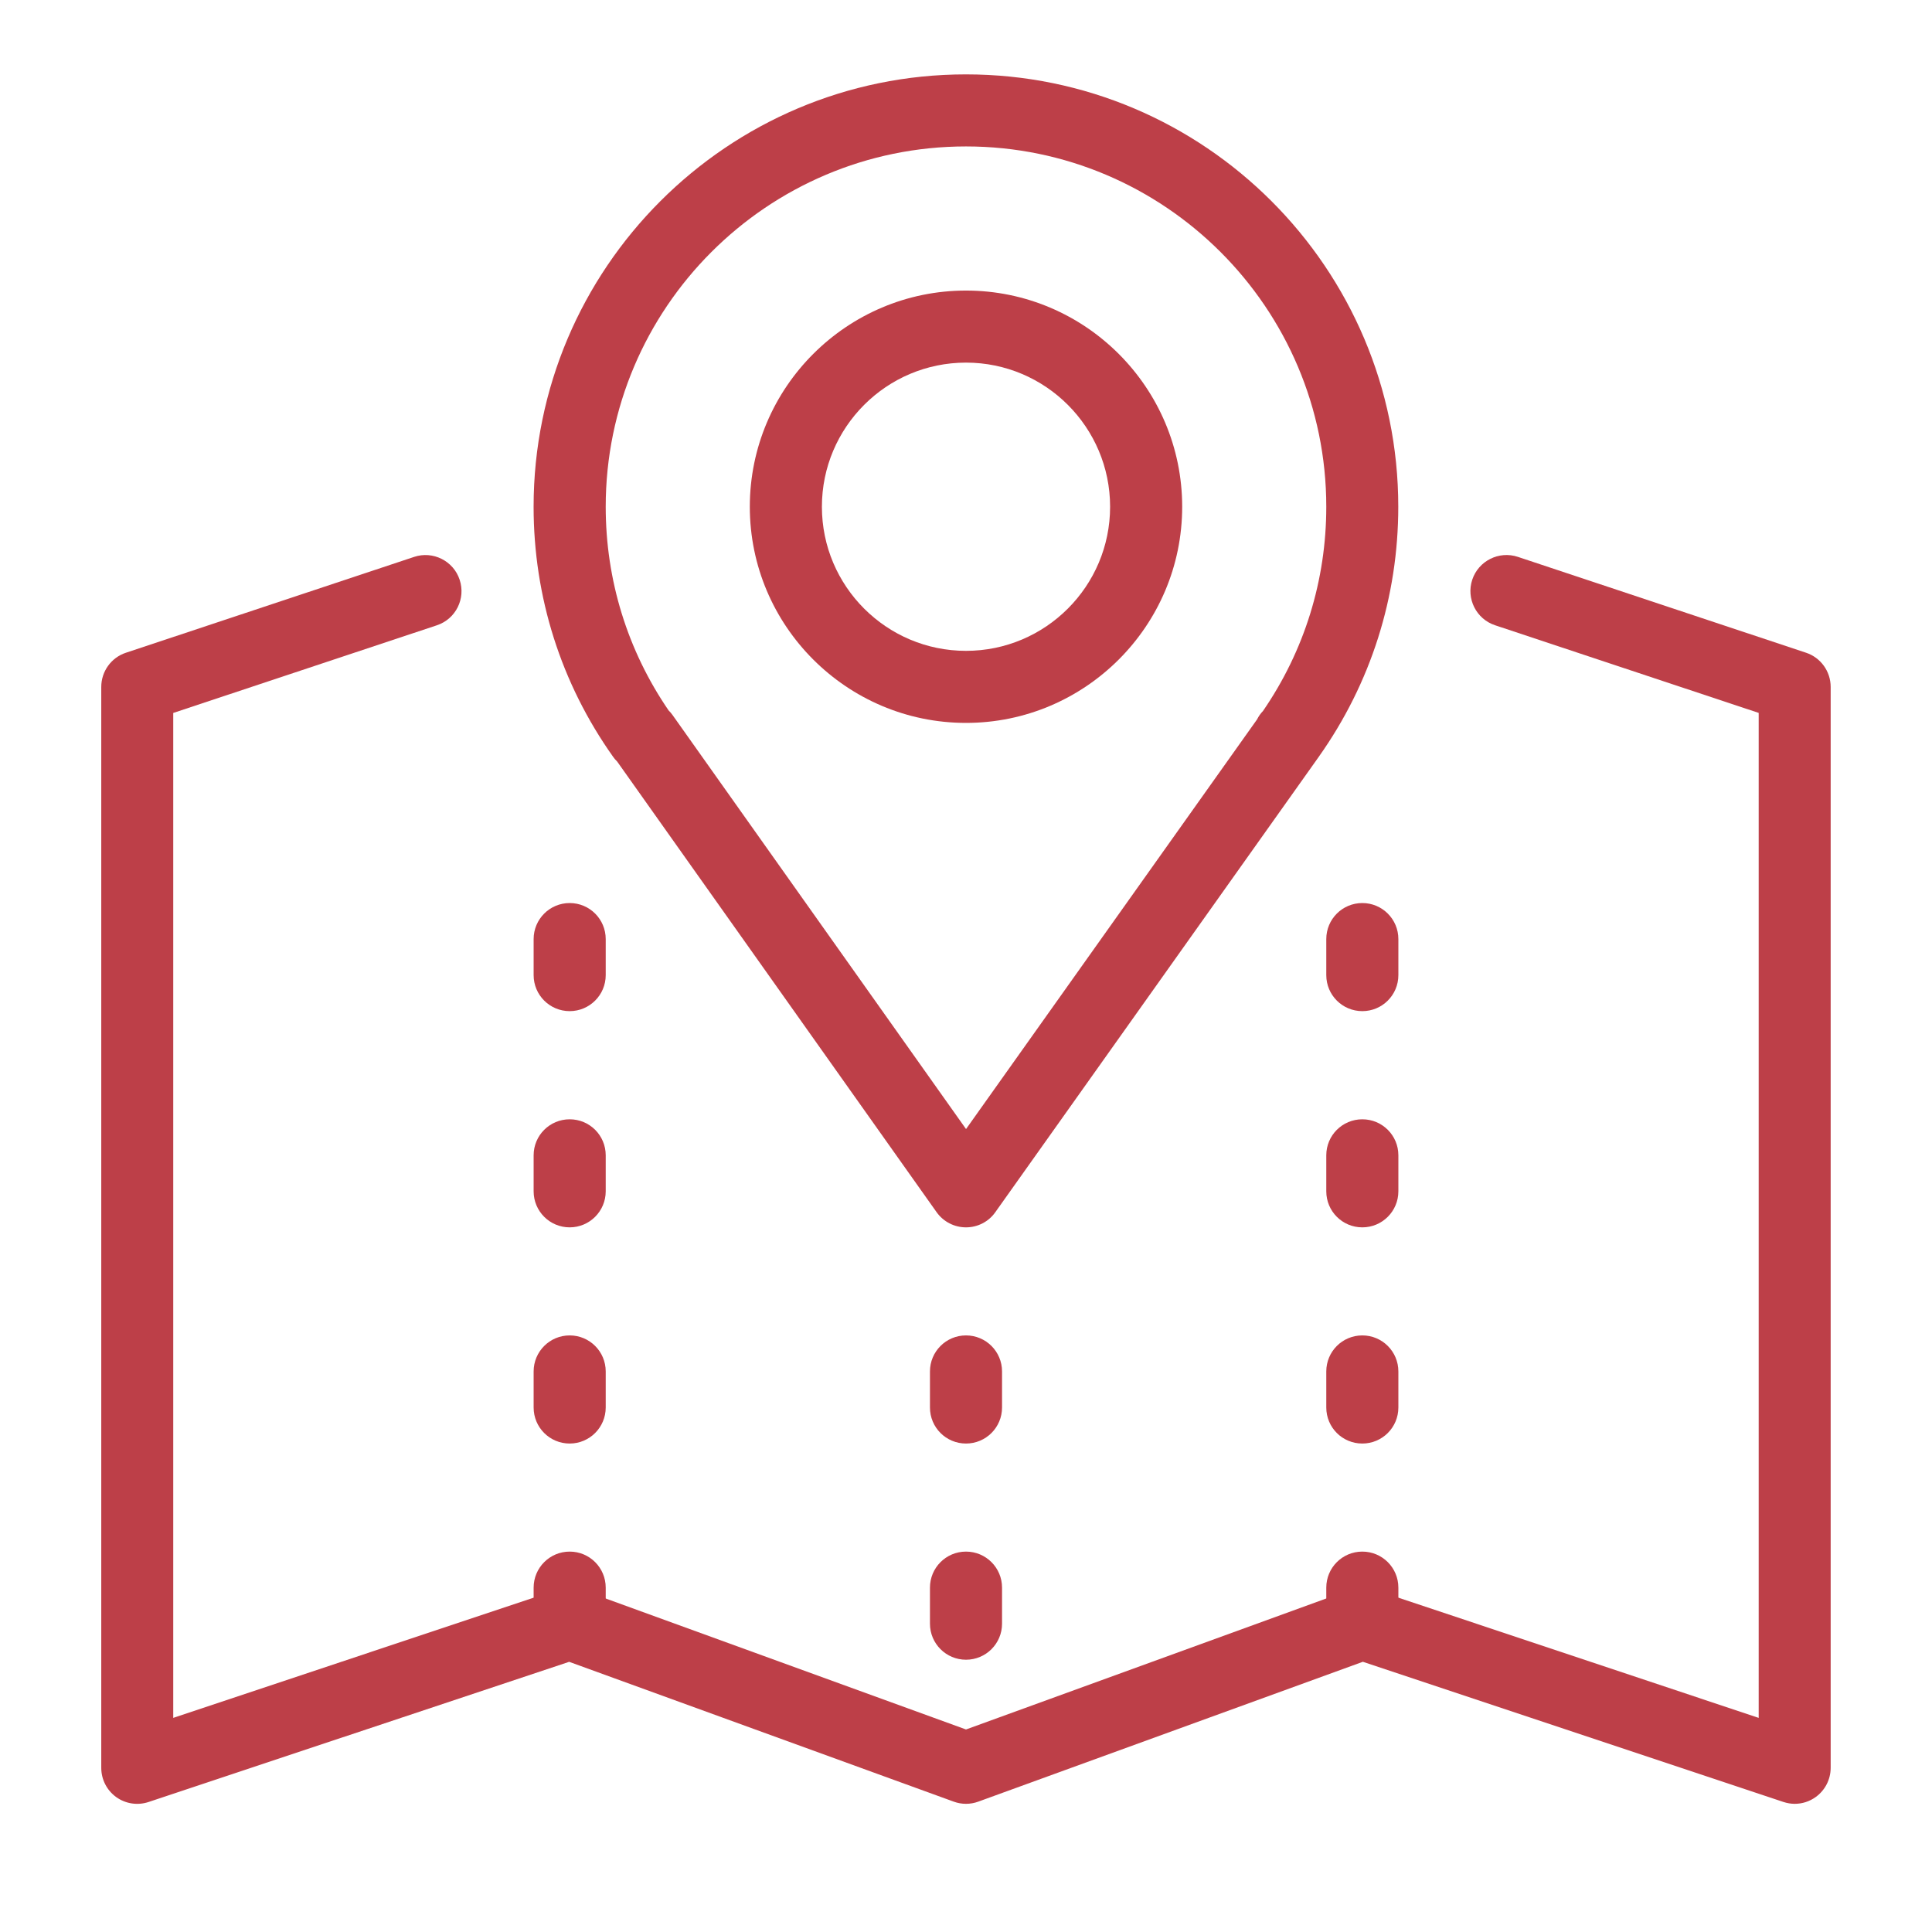<?xml version="1.0" encoding="utf-8"?>
<!-- Generator: Adobe Illustrator 16.0.0, SVG Export Plug-In . SVG Version: 6.00 Build 0)  -->
<!DOCTYPE svg PUBLIC "-//W3C//DTD SVG 1.1//EN" "http://www.w3.org/Graphics/SVG/1.1/DTD/svg11.dtd">
<svg version="1.1" id="Calque_1" xmlns="http://www.w3.org/2000/svg" xmlns:xlink="http://www.w3.org/1999/xlink" x="0px" y="0px"
	 width="58px" height="58px" viewBox="0 0 58 58" enable-background="new 0 0 58 58" xml:space="preserve">
<g id="hotel_4_">
	<g>
		<polyline fill="none" stroke="#BD3F48" stroke-width="1.8" stroke-miterlimit="10" points="-162.018,199.345 -162.018,179.5 
			-115.982,179.5 -115.982,199.345 		"/>
		
			<line fill="none" stroke="#BD3F48" stroke-width="1.8" stroke-miterlimit="10" x1="-150.905" y1="208.076" x2="-146.936" y2="208.076"/>
		
			<line fill="none" stroke="#BD3F48" stroke-width="1.8" stroke-miterlimit="10" x1="-131.059" y1="208.076" x2="-127.086" y2="208.076"/>
		<polyline fill="none" stroke="#BD3F48" stroke-width="1.8" stroke-miterlimit="10" points="-157.252,176.326 -156.458,166.799 
			-121.533,166.799 -120.738,176.326 		"/>
		
			<line fill="none" stroke="#BD3F48" stroke-width="1.8" stroke-miterlimit="10" x1="-163.606" y1="216.015" x2="-114.395" y2="216.015"/>
		<line fill="none" stroke="#BD3F48" stroke-width="1.8" stroke-miterlimit="10" x1="-139" y1="208.076" x2="-139" y2="216.015"/>
		<path fill="none" stroke="#BD3F48" stroke-width="1.8" stroke-miterlimit="10" d="M-114.395,206.489
			c0,2.628-2.123,4.762-4.756,4.762c-2.635,0-4.768-2.134-4.768-4.762c0-2.63,2.133-4.764,4.768-4.764
			C-116.518,201.726-114.395,203.859-114.395,206.489z"/>
		<polyline fill="none" stroke="#BD3F48" stroke-width="1.8" stroke-miterlimit="10" points="-119.15,216.015 -119.15,208.604 
			-117.57,207.015 		"/>
		<path fill="none" stroke="#BD3F48" stroke-width="1.8" stroke-miterlimit="10" d="M-154.075,206.489
			c0,2.628-2.141,4.762-4.765,4.762c-2.635,0-4.767-2.134-4.767-4.762c0-2.63,2.132-4.764,4.767-4.764
			C-156.216,201.726-154.075,203.859-154.075,206.489z"/>
		<polyline fill="none" stroke="#BD3F48" stroke-width="1.8" stroke-miterlimit="10" points="-158.84,216.015 -158.84,208.604 
			-157.252,207.015 		"/>
		<polyline fill="none" stroke="#BD3F48" stroke-width="1.8" stroke-miterlimit="10" points="-143.767,216.015 -143.767,208.076 
			-134.232,208.076 -134.232,216.015 		"/>
		
			<line fill="none" stroke="#BD3F48" stroke-width="1.8" stroke-miterlimit="10" x1="-157.252" y1="184.262" x2="-120.738" y2="184.262"/>
		
			<line fill="none" stroke="#BD3F48" stroke-width="1.8" stroke-miterlimit="10" x1="-157.252" y1="189.027" x2="-120.738" y2="189.027"/>
		
			<line fill="none" stroke="#BD3F48" stroke-width="1.8" stroke-miterlimit="10" x1="-157.252" y1="193.789" x2="-120.738" y2="193.789"/>
		
			<line fill="none" stroke="#BD3F48" stroke-width="1.8" stroke-miterlimit="10" x1="-157.252" y1="198.55" x2="-120.738" y2="198.55"/>
		
			<line fill="none" stroke="#BD3F48" stroke-width="1.8" stroke-miterlimit="10" x1="-150.905" y1="203.314" x2="-127.086" y2="203.314"/>
		<g>
			<polyline fill="none" stroke="#BD3F48" stroke-width="1.8" stroke-miterlimit="10" points="-148.523,169.977 -148.523,172.355 
				-146.936,174.738 			"/>
			
				<line fill="none" stroke="#BD3F48" stroke-width="1.8" stroke-miterlimit="10" x1="-148.523" y1="172.355" x2="-150.111" y2="174.738"/>
			
				<line fill="none" stroke="#BD3F48" stroke-width="1.8" stroke-miterlimit="10" x1="-150.905" y1="172.355" x2="-146.14" y2="172.355"/>
		</g>
		<g>
			<polyline fill="none" stroke="#BD3F48" stroke-width="1.8" stroke-miterlimit="10" points="-139,169.977 -139,172.355 
				-137.411,174.738 			"/>
			
				<line fill="none" stroke="#BD3F48" stroke-width="1.8" stroke-miterlimit="10" x1="-139" y1="172.355" x2="-140.589" y2="174.738"/>
			
				<line fill="none" stroke="#BD3F48" stroke-width="1.8" stroke-miterlimit="10" x1="-141.383" y1="172.355" x2="-136.617" y2="172.355"/>
		</g>
		<g>
			<polyline fill="none" stroke="#BD3F48" stroke-width="1.8" stroke-miterlimit="10" points="-129.469,169.977 -129.469,172.355 
				-127.88,174.738 			"/>
			
				<line fill="none" stroke="#BD3F48" stroke-width="1.8" stroke-miterlimit="10" x1="-129.469" y1="172.355" x2="-131.059" y2="174.738"/>
			
				<line fill="none" stroke="#BD3F48" stroke-width="1.8" stroke-miterlimit="10" x1="-131.852" y1="172.355" x2="-127.086" y2="172.355"/>
		</g>
	</g>
</g>
<g>
	<g>
		<path fill="#BD3F48" d="M29,21.702c-3.578,0-6.49-2.911-6.49-6.489c0-3.579,2.912-6.49,6.49-6.49s6.49,2.911,6.49,6.49
			C35.49,18.791,32.578,21.702,29,21.702z M29,10.886c-2.387,0-4.326,1.941-4.326,4.327c0,2.386,1.939,4.326,4.326,4.326
			s4.326-1.94,4.326-4.326C33.326,12.827,31.387,10.886,29,10.886z"/>
	</g>
	<g>
		<path fill="#BD3F48" d="M29,36.846L29,36.846c-0.352,0-0.68-0.17-0.883-0.456l-9.59-13.529c-0.045-0.044-0.088-0.092-0.123-0.144
			c-1.562-2.203-2.385-4.798-2.385-7.504c0-7.158,5.822-12.98,12.979-12.98s12.979,5.822,12.979,12.98
			c0,2.706-0.824,5.301-2.385,7.504c0,0.001-0.001,0.002-0.001,0.002L29.88,36.391C29.68,36.676,29.352,36.846,29,36.846z
			 M20.073,21.329c0.043,0.042,0.083,0.088,0.118,0.138l8.81,12.428l8.737-12.298c0.047-0.094,0.107-0.179,0.179-0.254
			c1.243-1.809,1.899-3.925,1.899-6.13c0-5.965-4.854-10.817-10.816-10.817c-5.965,0-10.816,4.853-10.816,10.817
			C18.184,17.412,18.836,19.524,20.073,21.329z"/>
	</g>
	<g>
		<path fill="#BD3F48" d="M29,49.826c-0.598,0-1.082-0.484-1.082-1.082v-1.082c0-0.598,0.484-1.082,1.082-1.082
			s1.082,0.484,1.082,1.082v1.082C30.082,49.342,29.598,49.826,29,49.826z"/>
	</g>
	<g>
		<path fill="#BD3F48" d="M29,43.336c-0.598,0-1.082-0.482-1.082-1.082v-1.082c0-0.598,0.484-1.082,1.082-1.082
			s1.082,0.484,1.082,1.082v1.082C30.082,42.852,29.598,43.336,29,43.336z"/>
	</g>
	<g>
		<path fill="#BD3F48" d="M17.102,49.826c-0.598,0-1.082-0.484-1.082-1.082v-1.082c0-0.598,0.484-1.082,1.082-1.082
			c0.599,0,1.082,0.484,1.082,1.082v1.082C18.184,49.342,17.699,49.826,17.102,49.826z"/>
	</g>
	<g>
		<path fill="#BD3F48" d="M17.102,43.336c-0.598,0-1.082-0.482-1.082-1.082v-1.082c0-0.598,0.484-1.082,1.082-1.082
			c0.599,0,1.082,0.484,1.082,1.082v1.082C18.184,42.852,17.699,43.336,17.102,43.336z"/>
	</g>
	<g>
		<path fill="#BD3F48" d="M17.102,36.846c-0.598,0-1.082-0.484-1.082-1.082v-1.081c0-0.598,0.484-1.081,1.082-1.081
			c0.599,0,1.082,0.483,1.082,1.081v1.081C18.184,36.361,17.699,36.846,17.102,36.846z"/>
	</g>
	<g>
		<path fill="#BD3F48" d="M17.102,30.355c-0.598,0-1.082-0.484-1.082-1.081v-1.082c0-0.598,0.484-1.082,1.082-1.082
			c0.599,0,1.082,0.484,1.082,1.082v1.082C18.184,29.871,17.699,30.355,17.102,30.355z"/>
	</g>
	<g>
		<path fill="#BD3F48" d="M40.898,49.826c-0.599,0-1.082-0.484-1.082-1.082v-1.082c0-0.598,0.483-1.082,1.082-1.082
			c0.598,0,1.082,0.484,1.082,1.082v1.082C41.98,49.342,41.496,49.826,40.898,49.826z"/>
	</g>
	<g>
		<path fill="#BD3F48" d="M40.898,43.336c-0.599,0-1.082-0.482-1.082-1.082v-1.082c0-0.598,0.483-1.082,1.082-1.082
			c0.598,0,1.082,0.484,1.082,1.082v1.082C41.98,42.852,41.496,43.336,40.898,43.336z"/>
	</g>
	<g>
		<path fill="#BD3F48" d="M40.898,36.846c-0.599,0-1.082-0.484-1.082-1.082v-1.081c0-0.598,0.483-1.081,1.082-1.081
			c0.598,0,1.082,0.483,1.082,1.081v1.081C41.98,36.361,41.496,36.846,40.898,36.846z"/>
	</g>
	<g>
		<path fill="#BD3F48" d="M40.898,30.355c-0.599,0-1.082-0.484-1.082-1.081v-1.082c0-0.598,0.483-1.082,1.082-1.082
			c0.598,0,1.082,0.484,1.082,1.082v1.082C41.98,29.871,41.496,30.355,40.898,30.355z"/>
	</g>
	<g>
		<path fill="#BD3F48" d="M53.878,54.152c-0.114,0-0.229-0.02-0.342-0.057l-12.622-4.207L29.37,54.086
			c-0.239,0.088-0.501,0.088-0.74,0l-11.544-4.197L4.464,54.096c-0.33,0.111-0.692,0.057-0.975-0.146
			C3.206,53.746,3.04,53.42,3.04,53.072V20.622c0-0.466,0.298-0.88,0.739-1.026l8.654-2.878c0.563-0.188,1.18,0.119,1.366,0.686
			c0.189,0.566-0.116,1.18-0.685,1.368l-7.913,2.631v30.169l11.557-3.855c0.231-0.074,0.482-0.072,0.712,0.012L29,51.92
			l11.527-4.191c0.229-0.084,0.48-0.086,0.713-0.012l11.557,3.855v-30.17l-7.913-2.631c-0.567-0.188-0.874-0.802-0.686-1.368
			S45,16.53,45.566,16.717l8.652,2.878c0.441,0.146,0.74,0.561,0.74,1.026v32.45c0,0.348-0.167,0.674-0.449,0.877
			C54.324,54.082,54.104,54.152,53.878,54.152z"/>
	</g>
</g>
</svg>
